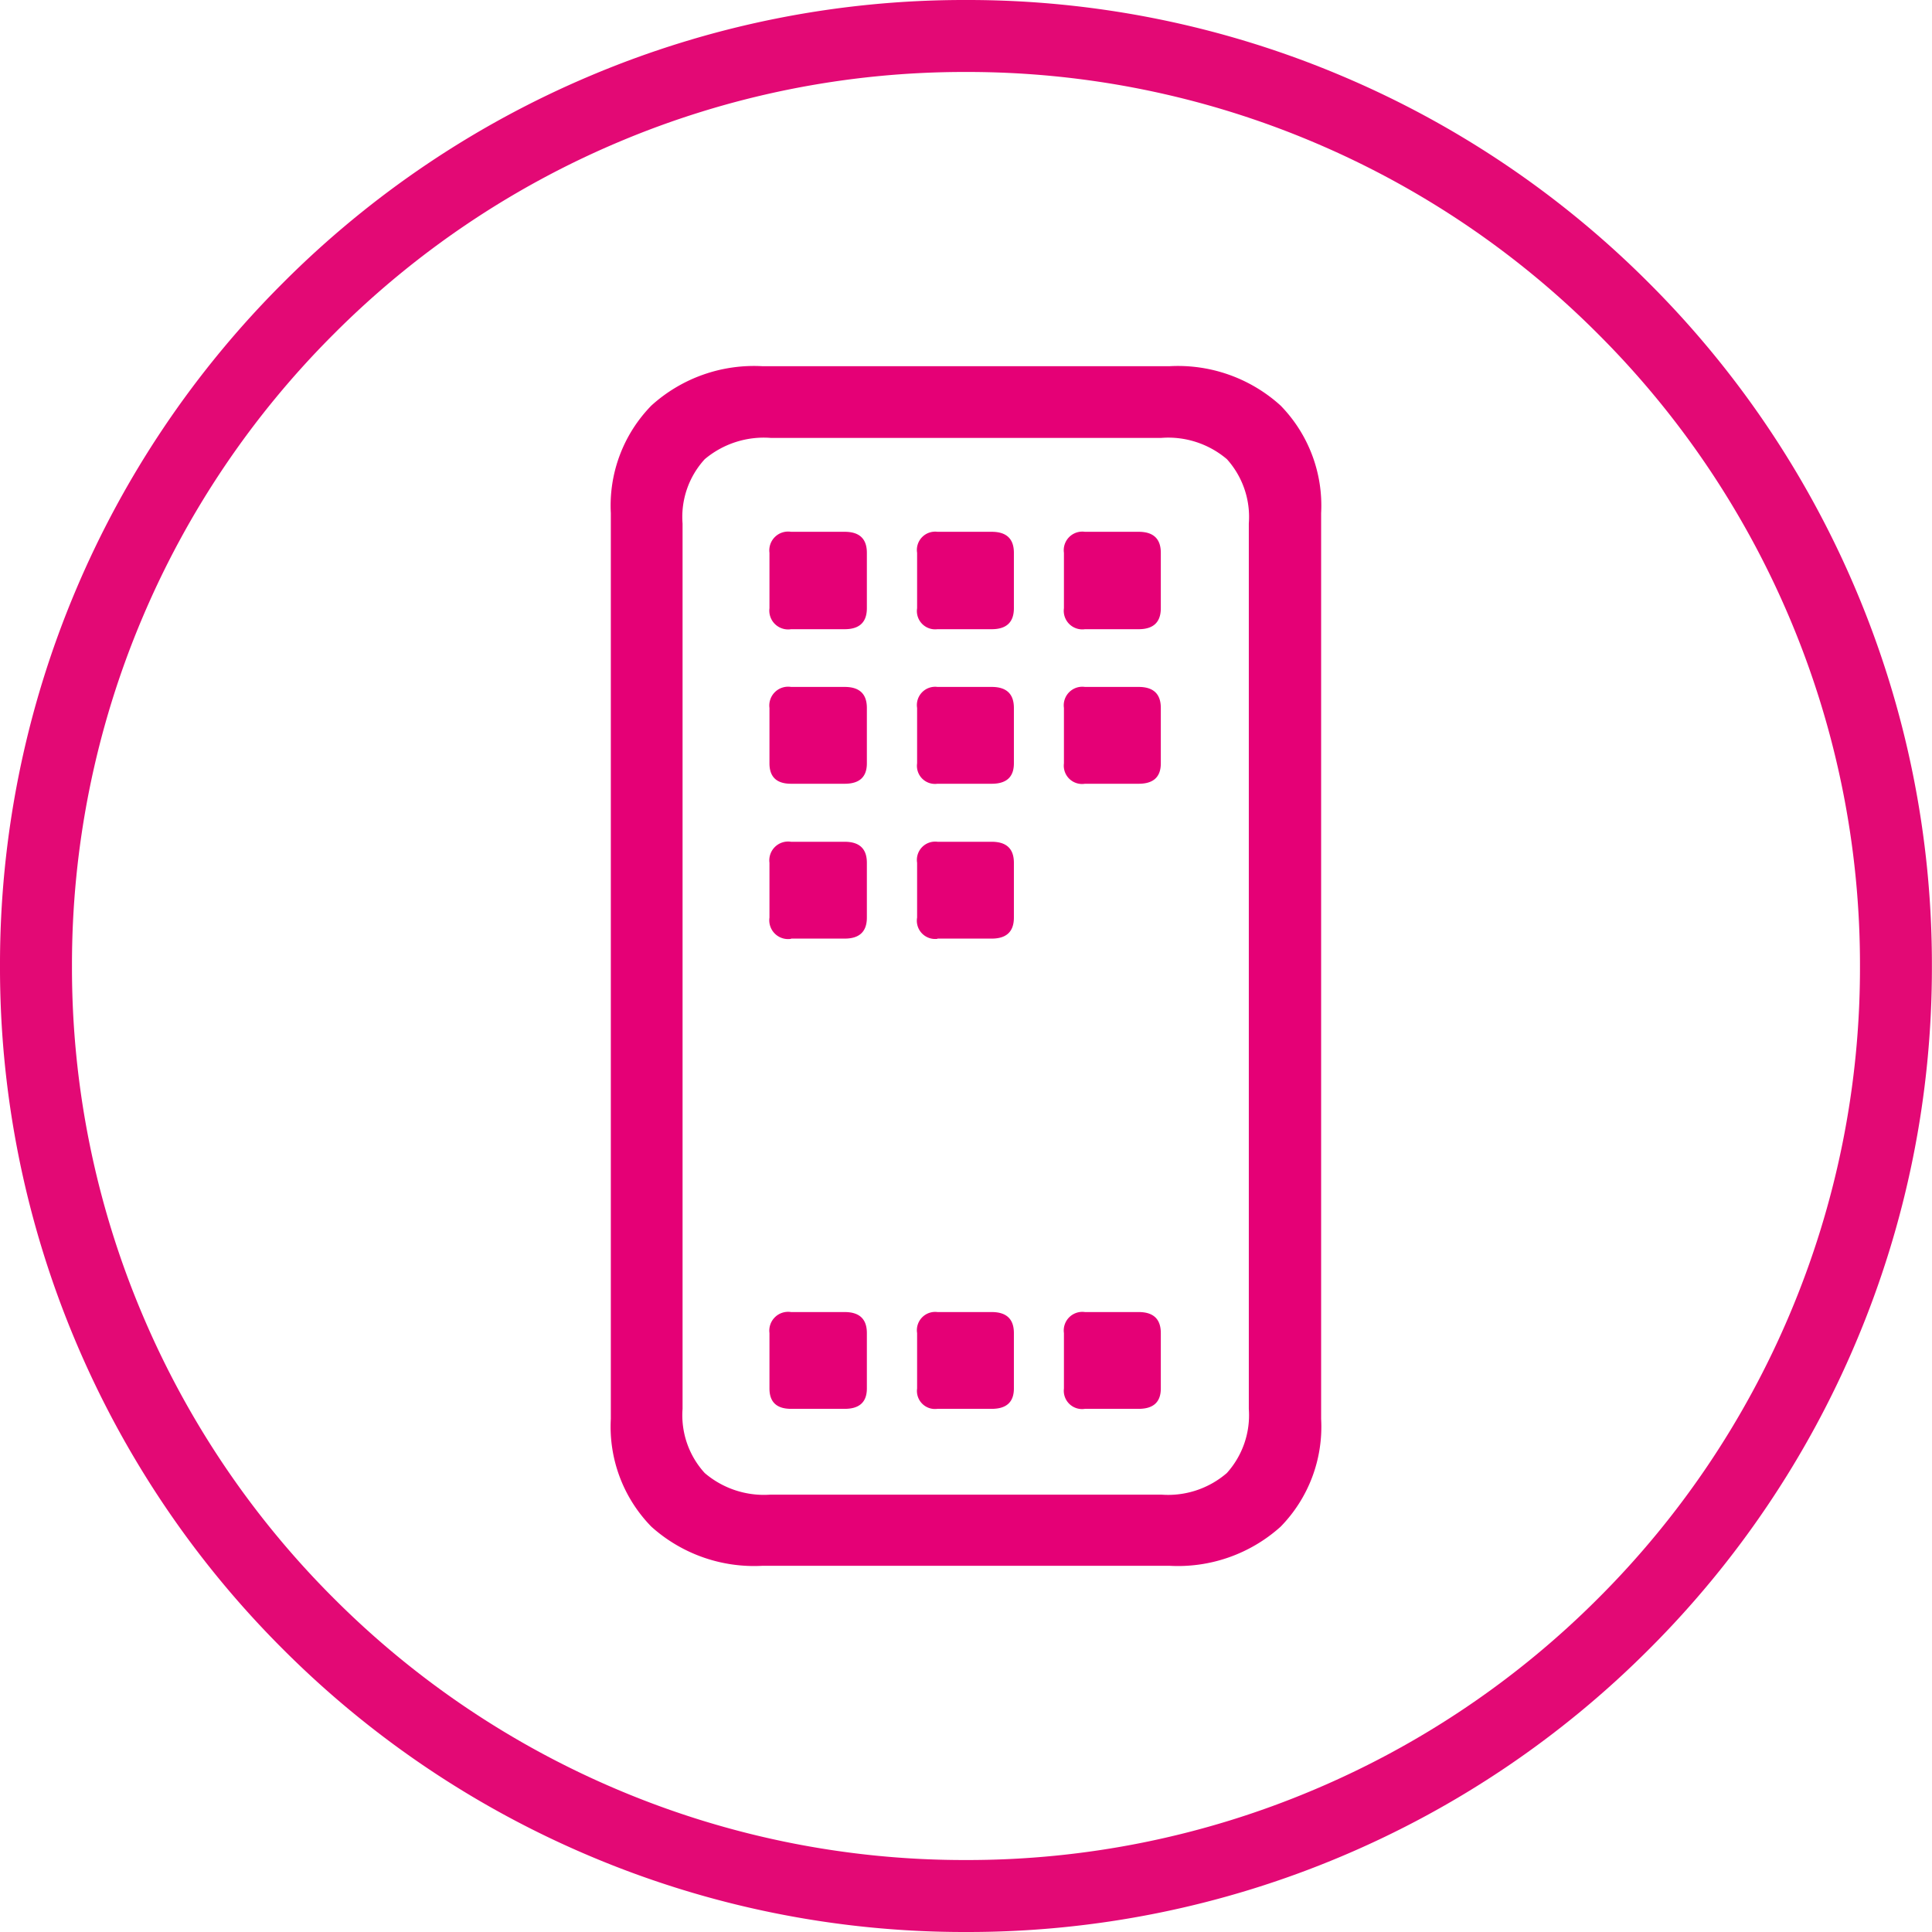 <svg xmlns="http://www.w3.org/2000/svg" width="40.264" height="40.264" viewBox="0 0 40.264 40.264">
  <g id="Gruppe_3914" data-name="Gruppe 3914" transform="translate(-159.75 -1584.75)">
    <path id="Pfad_498" data-name="Pfad 498" d="M-3.848-6.947a20.009,20.009,0,0,1-7.836-1.582,20.064,20.064,0,0,1-6.4-4.313,20.06,20.06,0,0,1-4.314-6.4,20,20,0,0,1-1.582-7.836A20.007,20.007,0,0,1-22.4-34.912a20.072,20.072,0,0,1,4.314-6.4,20.067,20.067,0,0,1,6.4-4.316,20,20,0,0,1,7.836-1.583,20,20,0,0,1,7.836,1.583,20.067,20.067,0,0,1,6.4,4.316,20.072,20.072,0,0,1,4.314,6.4,20.007,20.007,0,0,1,1.582,7.836A20,20,0,0,1,14.7-19.24a20.06,20.06,0,0,1-4.314,6.4,20.064,20.064,0,0,1-6.4,4.313A20.009,20.009,0,0,1-3.848-6.947Zm0-38.764A18.507,18.507,0,0,0-11.1-44.246a18.574,18.574,0,0,0-5.923,3.995,18.579,18.579,0,0,0-3.993,5.924,18.516,18.516,0,0,0-1.464,7.252,18.51,18.51,0,0,0,1.464,7.251A18.567,18.567,0,0,0-17.023-13.9,18.571,18.571,0,0,0-11.1-9.91,18.517,18.517,0,0,0-3.848-8.447,18.517,18.517,0,0,0,3.4-9.91,18.571,18.571,0,0,0,9.326-13.9a18.567,18.567,0,0,0,3.993-5.922,18.51,18.51,0,0,0,1.464-7.251,18.516,18.516,0,0,0-1.464-7.252,18.579,18.579,0,0,0-3.993-5.924A18.574,18.574,0,0,0,3.4-44.246,18.507,18.507,0,0,0-3.848-45.711Z" transform="translate(183.73 1631.961)" fill="#e30975"/>
    <path id="Pfad_499" data-name="Pfad 499" d="M8.022,2.771h8.483a3.2,3.2,0,0,0,2.315-.814,2.977,2.977,0,0,0,.845-2.248V-19.167a2.981,2.981,0,0,0-.845-2.242,3.182,3.182,0,0,0-2.315-.82H8.022a3.182,3.182,0,0,0-2.315.82,2.981,2.981,0,0,0-.845,2.242V-.292a2.977,2.977,0,0,0,.845,2.248A3.2,3.2,0,0,0,8.022,2.771Zm.17-1.483A1.9,1.9,0,0,1,6.819.838,1.785,1.785,0,0,1,6.357-.5V-18.948a1.782,1.782,0,0,1,.462-1.343,1.911,1.911,0,0,1,1.373-.444h8.143a1.889,1.889,0,0,1,1.367.444,1.8,1.8,0,0,1,.456,1.343V-.5A1.8,1.8,0,0,1,17.7.838a1.873,1.873,0,0,1-1.367.45ZM8.618-.5H9.736q.462,0,.462-.425V-2.079q0-.438-.462-.438H8.618a.392.392,0,0,0-.45.438V-.924Q8.168-.5,8.618-.5Zm3.051,0H12.8q.462,0,.462-.425V-2.079q0-.438-.462-.438h-1.13a.381.381,0,0,0-.425.438V-.924A.376.376,0,0,0,11.668-.5Zm3.075,0h1.118q.462,0,.462-.425V-2.079q0-.438-.462-.438H14.743a.387.387,0,0,0-.438.438V-.924A.381.381,0,0,0,14.743-.5Zm-6.125-9.8H9.736q.462,0,.462-.438v-1.142q0-.438-.462-.438H8.618a.392.392,0,0,0-.45.438v1.142A.392.392,0,0,0,8.618-10.295Zm3.051,0H12.8q.462,0,.462-.438v-1.142q0-.438-.462-.438h-1.13a.381.381,0,0,0-.425.438v1.142A.381.381,0,0,0,11.668-10.295ZM8.618-13.527H9.736q.462,0,.462-.425v-1.155q0-.438-.462-.438H8.618a.392.392,0,0,0-.45.438v1.155Q8.168-13.527,8.618-13.527Zm3.051,0H12.8q.462,0,.462-.425v-1.155q0-.438-.462-.438h-1.13a.381.381,0,0,0-.425.438v1.155A.376.376,0,0,0,11.668-13.527Zm3.075,0h1.118q.462,0,.462-.425v-1.155q0-.438-.462-.438H14.743a.387.387,0,0,0-.438.438v1.155A.381.381,0,0,0,14.743-13.527ZM8.618-16.748H9.736q.462,0,.462-.438V-18.34q0-.438-.462-.438H8.618a.392.392,0,0,0-.45.438v1.155A.392.392,0,0,0,8.618-16.748Zm3.051,0H12.8q.462,0,.462-.438V-18.34q0-.438-.462-.438h-1.13a.381.381,0,0,0-.425.438v1.155A.381.381,0,0,0,11.668-16.748Zm3.075,0h1.118q.462,0,.462-.438V-18.34q0-.438-.462-.438H14.743a.387.387,0,0,0-.438.438v1.155A.387.387,0,0,0,14.743-16.748Z" transform="translate(167.618 1614.611)" fill="#e50076"/>
  </g>
</svg>
